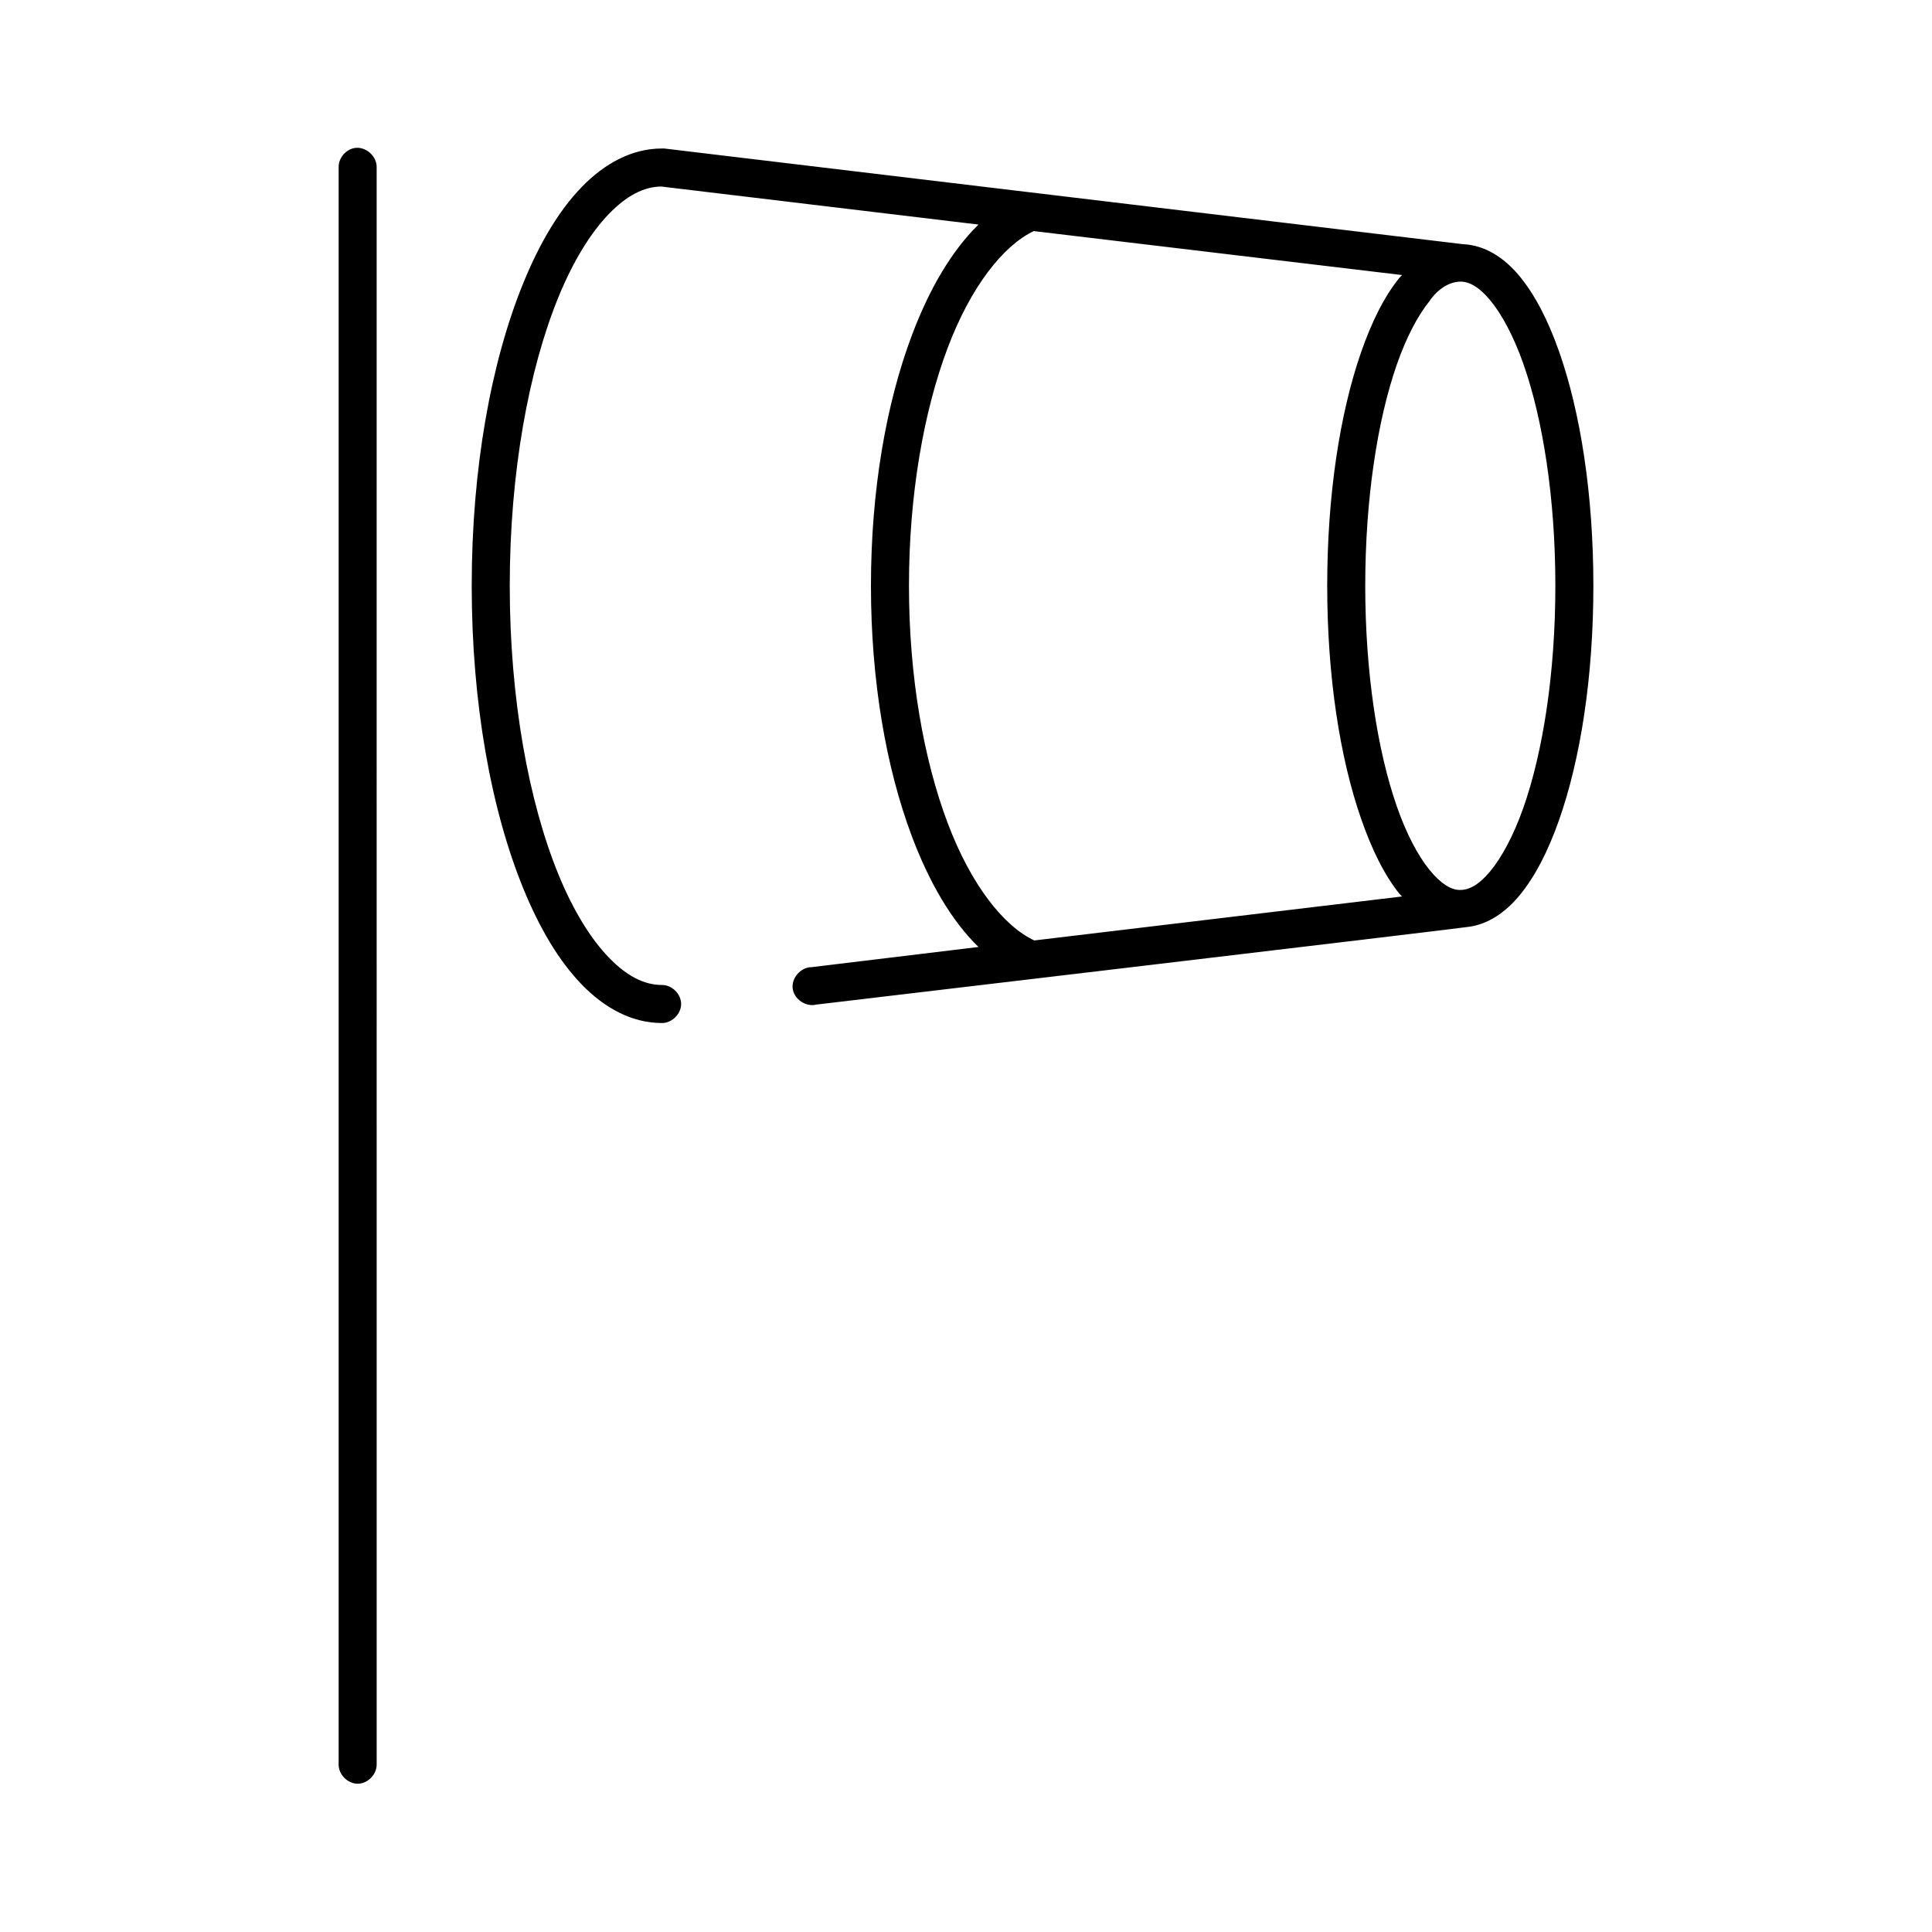 <?xml version="1.0" encoding="UTF-8"?>
<!-- Uploaded to: SVG Repo, www.svgrepo.com, Generator: SVG Repo Mixer Tools -->
<svg fill="#000000" width="800px" height="800px" version="1.1" viewBox="144 144 512 512" xmlns="http://www.w3.org/2000/svg">
 <path d="m238.15 183.2c-2.473 0.309-4.504 2.703-4.406 5.195v423.2c-0.039 2.66 2.375 5.109 5.039 5.109 2.66 0 5.074-2.449 5.039-5.109l-0.004-423.2c0.113-2.914-2.773-5.562-5.668-5.195zm81.242 0.156c-7.926 0-15.195 3.965-21.258 10.234s-11.156 14.902-15.426 25.348c-8.547 20.891-13.699 49.133-13.699 80.297 0 31.164 5.152 59.406 13.699 80.293 4.273 10.445 9.367 19.078 15.43 25.348 6.059 6.269 13.328 10.234 21.254 10.234 2.66 0.039 5.109-2.375 5.109-5.039 0-2.66-2.449-5.074-5.109-5.039-4.598 0-9.227-2.293-14.012-7.242-4.789-4.949-9.453-12.426-13.383-22.039-7.867-19.227-12.91-46.469-12.91-76.516 0-30.051 5.043-57.289 12.91-76.516 3.934-9.613 8.594-17.094 13.383-22.043 4.734-4.894 9.305-7.195 13.855-7.242l84.074 10.078c-7.152 7.012-13.035 17.082-17.633 29.285-6.867 18.207-10.867 41.281-10.867 66.438 0 25.152 4 48.23 10.863 66.441 4.598 12.203 10.48 22.32 17.633 29.285l-44.242 5.348c-2.848 0.004-5.352 2.848-4.992 5.672 0.359 2.824 3.492 4.953 6.254 4.246 0 0 172.47-20.418 173.03-20.625 5.117-0.742 9.582-3.82 13.227-8.188 4.195-5.027 7.68-11.867 10.547-19.996 5.738-16.254 9.129-38.055 9.129-62.184 0-24.133-3.391-45.934-9.129-62.191-2.871-8.129-6.356-14.969-10.551-19.996-4.039-4.84-9.133-8.098-14.957-8.344l-211.6-25.348c-0.211-0.012-0.422-0.012-0.629 0zm98.559 21.883 97.613 11.652c-0.195 0.23-0.438 0.395-0.629 0.629-4.109 5.078-7.414 11.734-10.234 19.836-5.644 16.211-8.977 37.969-8.977 61.879 0 23.906 3.332 45.508 8.973 61.715 2.82 8.105 6.125 14.918 10.234 19.996 0.188 0.23 0.438 0.406 0.629 0.629l-97.457 11.652c-8.164-3.789-16.816-14.809-22.984-31.176-6.328-16.785-10.234-38.75-10.234-62.816 0-24.07 3.906-46.191 10.234-62.977 6.125-16.25 14.715-27.152 22.828-31.016zm113.2 13.387c2.211 0.055 4.742 1.32 7.715 4.879 3.039 3.641 6.215 9.477 8.816 16.848 5.203 14.738 8.504 35.711 8.504 58.883s-3.301 44.141-8.5 58.883c-2.602 7.371-5.777 13.207-8.816 16.848-3.039 3.637-5.629 4.879-7.875 4.879-0.105-0.004-0.211-0.004-0.316 0-2.211-0.098-4.856-1.629-7.871-5.356-3.016-3.723-6.098-9.484-8.656-16.844-5.125-14.723-8.348-35.457-8.348-58.41 0-22.957 3.223-43.852 8.348-58.57 2.559-7.359 5.641-13.121 8.656-16.844 2.273-3.34 5.363-5.195 8.344-5.195z"/>
</svg>